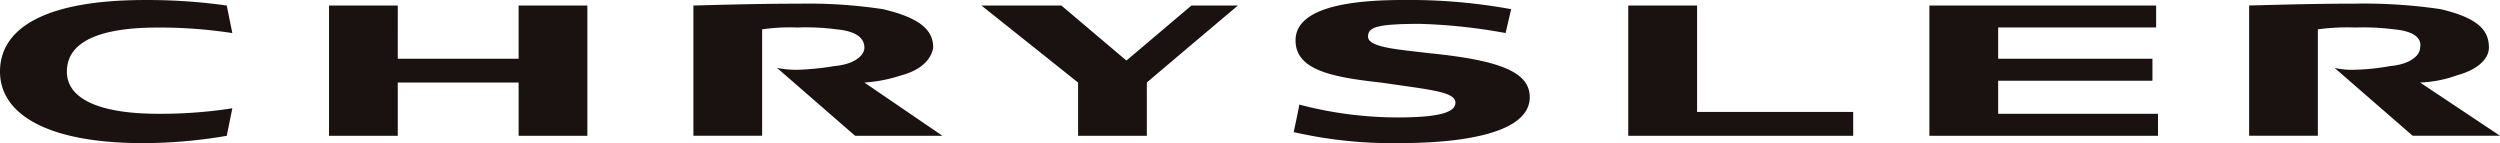 <svg xmlns="http://www.w3.org/2000/svg" width="349.412" height="20"><path d="M227.572 18.98h31.44v-3.336h-21.82V.77h-9.62zM45.984.77v18.21h9.61v-7.44h16.89v7.44h9.61V.77h-9.61v7.438h-16.89V.77h-9.61zm120.54 0l-9.092 7.694L148.34.77h-11.172l13.512 10.77v7.44h9.608v-7.44c.26-.26 12.73-10.77 12.73-10.77h-6.5zM269.66 18.98h31.952v-3.079h-22.34V11.28h21.564V8.205h-21.564V3.843h22.08V.77H269.66zM181.072 5.642c0 4.106 4.936 5.128 11.952 5.9 7.012 1.026 10.392 1.283 10.392 2.819 0 1.283-2.08 2.053-8.056 2.053a53.959 53.959 0 01-13.768-1.8c0 .261-.78 3.849-.78 3.849a61.706 61.706 0 0014.808 1.536c9.352 0 18.184-1.536 18.184-6.407 0-3.332-3.636-5.128-14.028-6.155-4.156-.513-8.572-.77-8.572-2.31 0-1.283 1.04-1.792 7.272-1.792a77.952 77.952 0 0111.952 1.283l.78-3.336A79.129 79.129 0 00196.14-.001c-6.5 0-15.068.77-15.068 5.642zM0 10.004c0 5.894 6.5 10 20 10a69.76 69.76 0 0011.692-1.023l.78-3.845a65.117 65.117 0 01-10.392.766c-7.532 0-12.732-1.792-12.732-5.894 0-4.362 4.94-6.159 12.732-6.159a66.9 66.9 0 0110.392.774l-.78-3.849A79.2 79.2 0 0020.26.004C6.496 0 0 3.845 0 10.004zm96.9 8.969h9.62V4.102a27.107 27.107 0 014.936-.257 32.024 32.024 0 015.456.257c2.856.257 3.9 1.283 3.9 2.566 0 1.026-1.3 2.306-4.16 2.562a39.751 39.751 0 01-4.936.517 13.9 13.9 0 01-3.116-.257l10.912 9.487h12.208l-10.908-7.438a20.7 20.7 0 005.2-1.026c2.856-.766 4.156-2.306 4.416-3.845 0-2.31-1.56-4.1-7.016-5.385a69.461 69.461 0 00-11.692-.77c-7.012 0-14.028.257-14.808.257v18.203zm217.444 0h9.61V4.102a30.266 30.266 0 015.2-.257 33.651 33.651 0 015.456.257c2.856.257 3.9 1.283 3.636 2.566 0 1.026-1.3 2.306-4.16 2.562a31.682 31.682 0 01-4.932.517 10.8 10.8 0 01-2.86-.257l10.91 9.483h12.208l-11.168-7.438a17 17 0 005.2-1.026c2.856-.766 4.416-2.306 4.416-3.845 0-2.31-1.3-4.1-6.756-5.385a72.925 72.925 0 00-11.948-.77c-6.756 0-14.032.257-14.808.257v18.207z" fill="#1A1111" fill-rule="evenodd"/></svg>